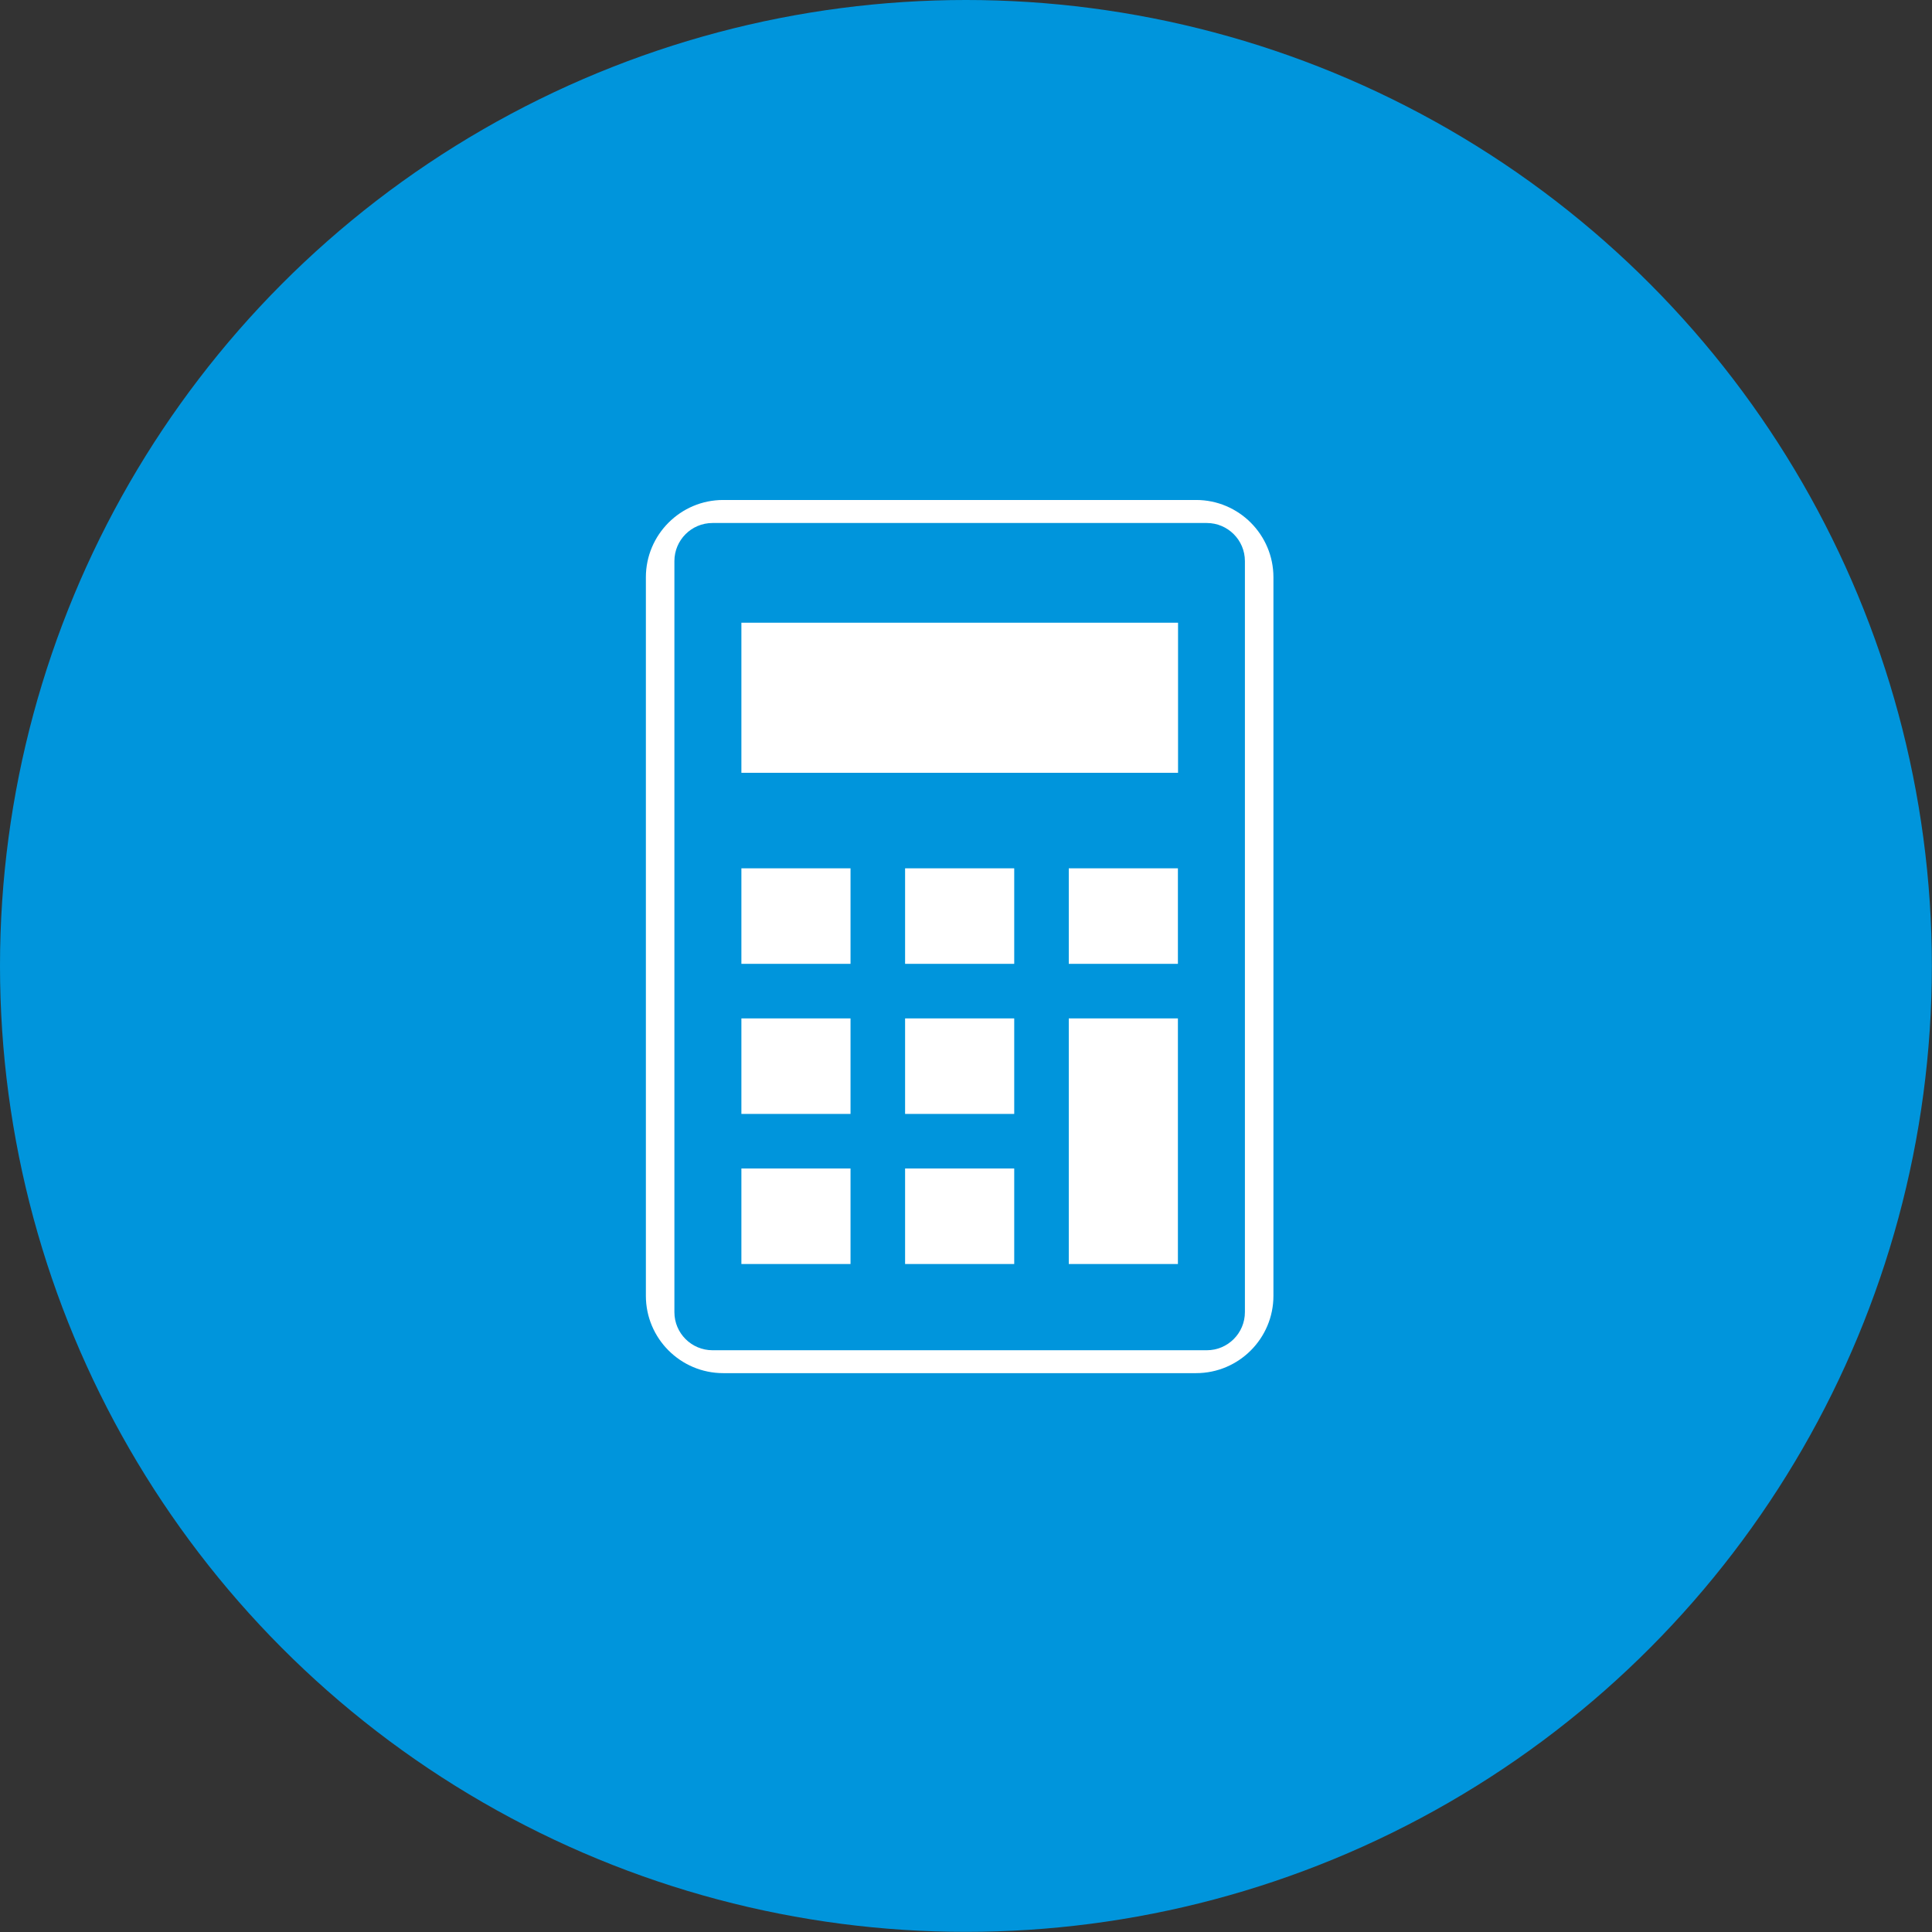 <svg xmlns="http://www.w3.org/2000/svg" id="_&#x30EC;&#x30A4;&#x30E4;&#x30FC;_2" viewBox="0 0 147.65 147.65"><rect x="0" y="0" width="147.65" height="147.65" fill="#333333" stroke="none"/><defs><style>.cls-1{fill:#0095dc;}.cls-2{fill:#fff;}</style></defs><g id="_&#x30EC;&#x30A4;&#x30E4;&#x30FC;_1-2"><circle class="cls-1" cx="73.82" cy="73.82" r="73.82"></circle><path class="cls-2" d="M91.41,38.21h-36.14c-3.26,0-5.91,2.65-5.91,5.91v54.91c0,3.26,2.65,5.91,5.91,5.91h36.14c3.26,0,5.91-2.65,5.91-5.91v-54.91c0-3.26-2.65-5.91-5.91-5.91ZM95.14,100.28c0,1.6-1.3,2.91-2.91,2.91h-37.78c-1.6,0-2.91-1.3-2.91-2.91v-57.4c0-1.6,1.3-2.91,2.91-2.91h37.78c1.6,0,2.91,1.3,2.91,2.91v57.4Z"></path><rect class="cls-2" x="56.66" y="89.3" width="8.34" height="7.3"></rect><rect class="cls-2" x="56.66" y="77.83" width="8.34" height="7.3"></rect><rect class="cls-2" x="56.66" y="66.36" width="8.34" height="7.3"></rect><rect class="cls-2" x="69.17" y="89.3" width="8.34" height="7.3"></rect><rect class="cls-2" x="69.17" y="77.83" width="8.34" height="7.3"></rect><rect class="cls-2" x="69.17" y="66.36" width="8.34" height="7.3"></rect><rect class="cls-2" x="81.68" y="77.83" width="8.34" height="18.77"></rect><rect class="cls-2" x="81.68" y="66.36" width="8.34" height="7.3"></rect><rect class="cls-2" x="56.66" y="47.59" width="33.37" height="11.47"></rect></g></svg>